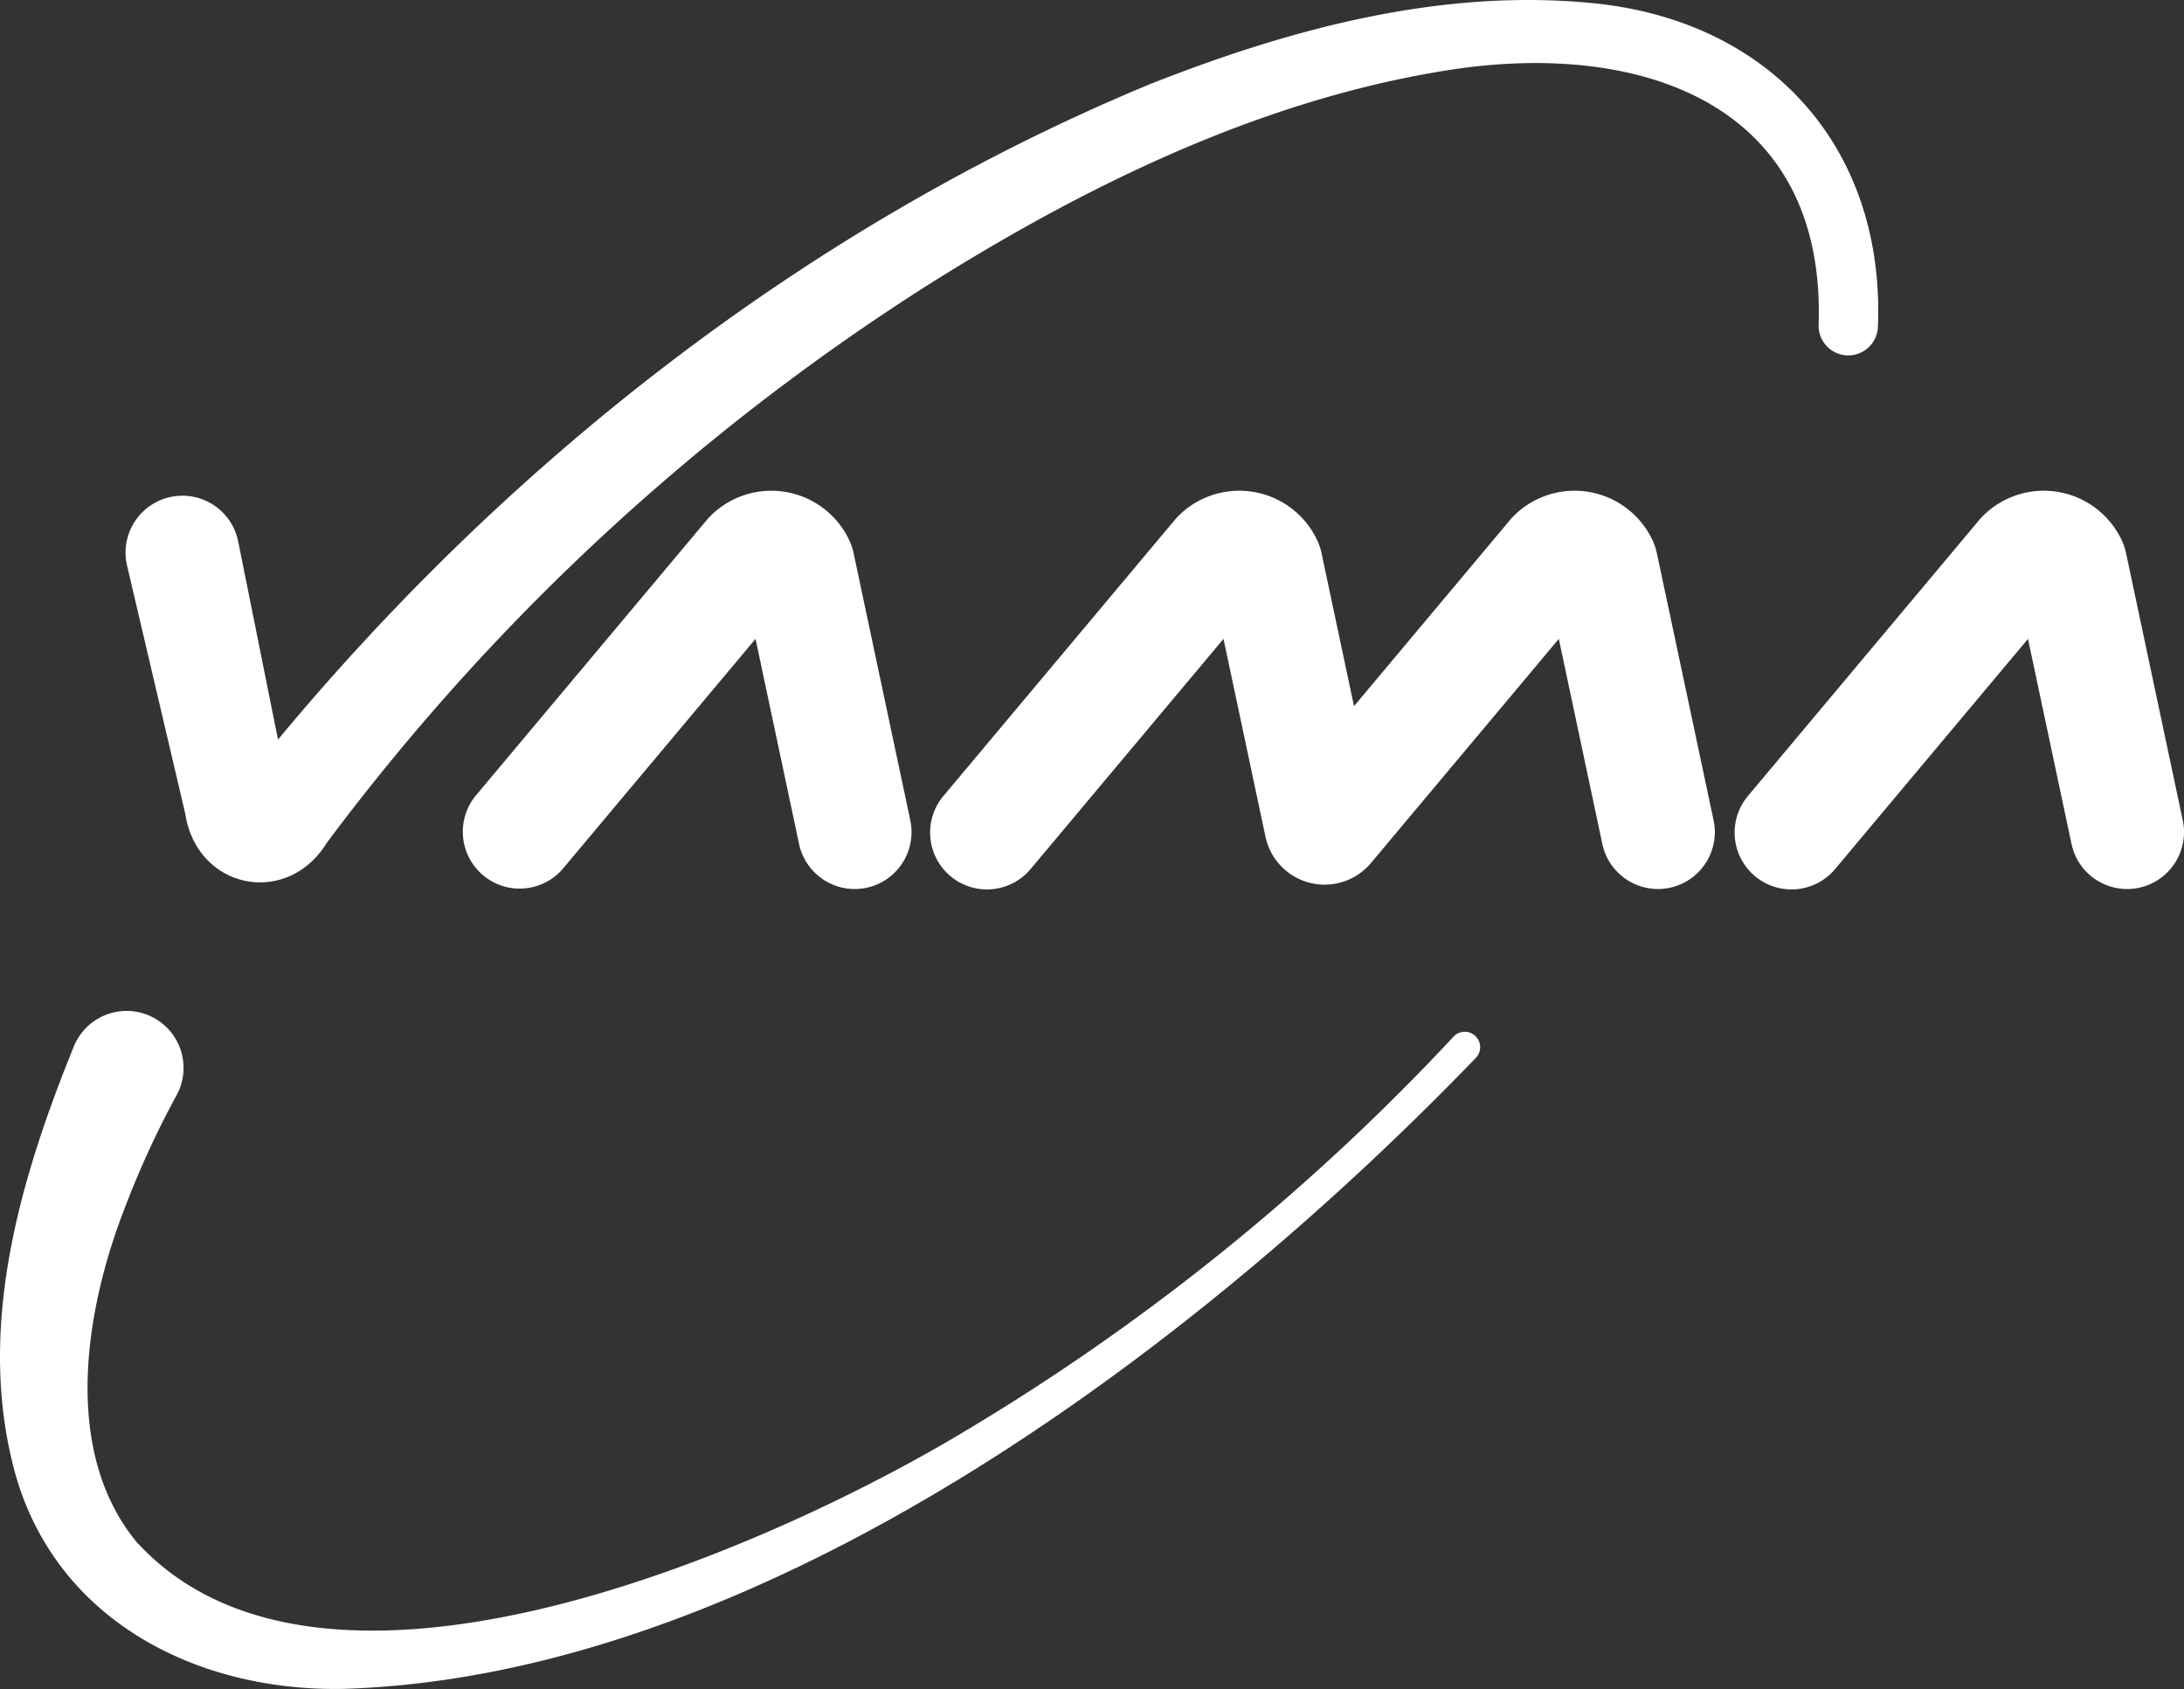 <?xml version="1.0" encoding="UTF-8"?>
<svg xmlns="http://www.w3.org/2000/svg" xmlns:xlink="http://www.w3.org/1999/xlink" id="Group_75534" data-name="Group 75534" width="209.269" height="161.807" viewBox="0 0 209.269 161.807">
  <rect x="0" y="0" width="209.269" height="161.807" fill="#333333" stroke="none"/>
  <defs>
    <clipPath id="clip-path">
      <rect id="Rectangle_2" data-name="Rectangle 2" width="209.269" height="161.807" fill="#fff"></rect>
    </clipPath>
  </defs>
  <g id="Group_1" data-name="Group 1" clip-path="url(#clip-path)">
    <path id="Path_1" data-name="Path 1" d="M139.3,99.318a214.246,214.246,0,0,1-48.4,38.743c-18.783,10.952-60.32,28.99-77.867,9.625-7.019-8.6-4.984-21.914-1.073-31.944A87.383,87.383,0,0,1,16.91,104.97a5.458,5.458,0,1,0-9.832-4.7c-4.944,12.191-9.132,26.018-5.992,39.452,3.412,15.086,17.333,22.4,31.861,22.1,40.144-1.243,81.652-32.635,108.507-60.49a1.477,1.477,0,0,0-2.155-2.019" transform="translate(0 -0.029)" fill="#fff"></path>
    <path id="Path_2" data-name="Path 2" d="M15.362,67.752c.521,2.22,1.891,8.064,2.394,10.206,1.112,7.226,9.73,8.99,13.557,2.792a217.407,217.407,0,0,1,57.368-53.3c15.262-9.63,32.1-17.873,49.969-20.71,18.331-2.93,36.374,3,35.609,24.456a2.844,2.844,0,0,0,5.685.138C180.642,14.067,169.538,1.9,152.491.29,137.927-1.126,123.41,2.832,110.1,8.1,77.63,21.577,49.071,43.855,26.643,70.85c-1.031-5.123-3-14.929-3.826-19.025a5.449,5.449,0,1,0-10.648,2.319Z" transform="translate(-0.004 0)" fill="#fff"></path>
    <path id="Path_3" data-name="Path 3" d="M81.429,51.856a8.251,8.251,0,0,0-13.34-2.413c-.114.112-.221.23-.324.352L45.6,76.233a5.449,5.449,0,0,0,8.352,7L72.408,61.219l4.17,19.646A5.453,5.453,0,0,0,81.9,85.183a5.539,5.539,0,0,0,1.137-.119,5.45,5.45,0,0,0,4.2-6.461L81.8,52.983a5.48,5.48,0,0,0-.371-1.128" transform="translate(-0.013 -0.014)" fill="#fff"></path>
    <path id="Path_4" data-name="Path 4" d="M203.761,52.983a5.516,5.516,0,0,0-.371-1.128,8.249,8.249,0,0,0-13.339-2.413c-.114.112-.221.23-.324.352L167.565,76.233a5.449,5.449,0,1,0,8.352,7L194.37,61.22l4.169,19.644a5.452,5.452,0,0,0,5.324,4.319A5.524,5.524,0,0,0,205,85.064a5.45,5.45,0,0,0,4.2-6.461Z" transform="translate(-0.049 -0.014)" fill="#fff"></path>
    <path id="Path_5" data-name="Path 5" d="M158.78,52.983a5.52,5.52,0,0,0-.371-1.128,8.25,8.25,0,0,0-13.34-2.413c-.114.112-.222.23-.324.352l-14.979,17.87-3.116-14.682a5.533,5.533,0,0,0-.371-1.127,8.249,8.249,0,0,0-13.339-2.413c-.114.112-.222.23-.324.352L90.455,76.233a5.449,5.449,0,1,0,8.352,7L117.26,61.22l4.022,18.942a5.792,5.792,0,0,0,10.108,2.53l18-21.474,4.17,19.645a5.452,5.452,0,0,0,5.324,4.319,5.523,5.523,0,0,0,1.137-.119,5.45,5.45,0,0,0,4.2-6.461Z" transform="translate(-0.026 -0.014)" fill="#fff"></path>
  </g>
</svg>
